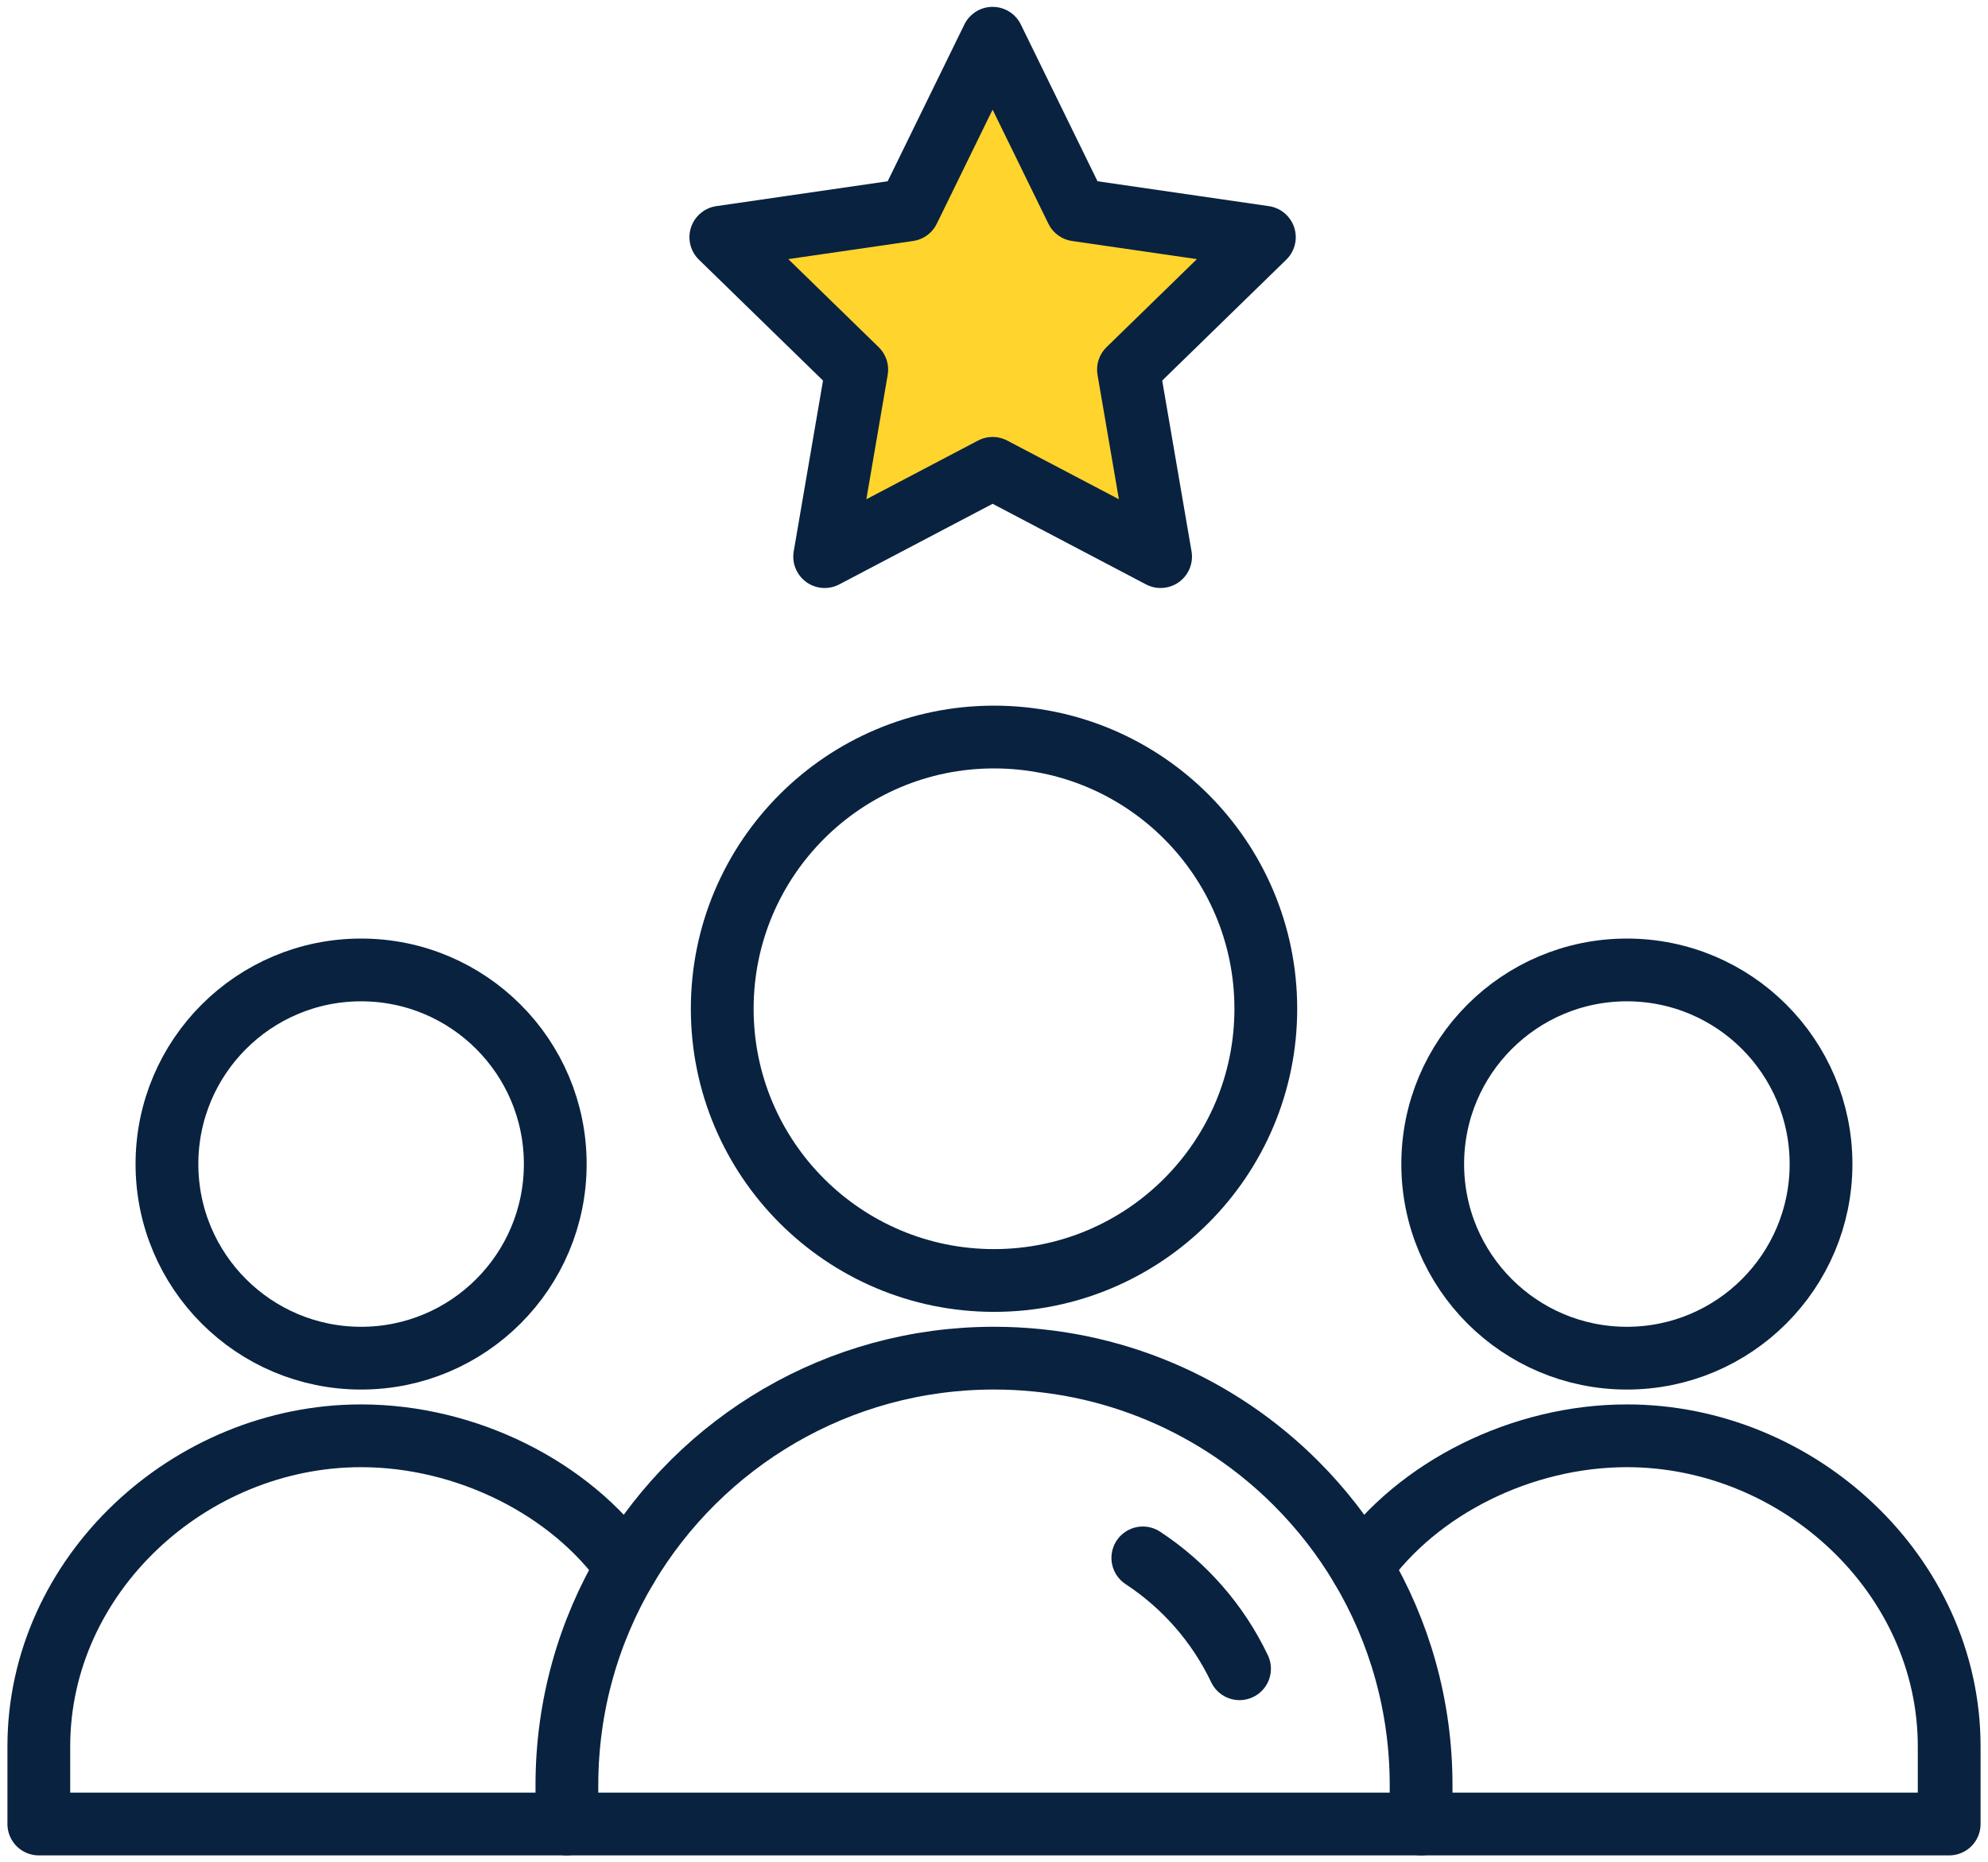 <?xml version="1.0" encoding="UTF-8"?>
<svg xmlns="http://www.w3.org/2000/svg" width="95" height="89" viewBox="0 0 95 89" fill="none">
  <path d="M87.021 55.637C87.021 60.76 82.867 64.915 77.743 64.915C72.619 64.915 68.465 60.761 68.465 55.637C68.465 50.513 72.619 46.359 77.743 46.359C82.867 46.359 87.021 50.513 87.021 55.637Z" stroke="#092240" stroke-width="3" stroke-linecap="round" stroke-linejoin="round"></path>
  <path d="M27.09 87.18H1.855V83.469C1.855 75.271 9.058 68.625 17.256 68.625C22.267 68.625 27.254 71.108 29.942 74.911" stroke="#092240" stroke-width="3" stroke-linecap="round" stroke-linejoin="round"></path>
  <path d="M65.058 74.911C67.746 71.108 72.733 68.625 77.744 68.625C85.942 68.625 93.145 75.271 93.145 83.469V87.18H67.911" stroke="#092240" stroke-width="3" stroke-linecap="round" stroke-linejoin="round"></path>
  <path d="M26.534 55.637C26.534 60.76 22.38 64.915 17.256 64.915C12.132 64.915 7.978 60.761 7.978 55.637C7.978 50.513 12.132 46.359 17.256 46.359C22.38 46.359 26.534 50.513 26.534 55.637Z" stroke="#092240" stroke-width="3" stroke-linecap="round" stroke-linejoin="round"></path>
  <path d="M60.489 48.214C60.489 55.388 54.673 61.202 47.501 61.202C40.328 61.202 34.513 55.387 34.513 48.214C34.513 41.042 40.328 35.227 47.501 35.227C54.673 35.227 60.489 41.042 60.489 48.214Z" stroke="#092240" stroke-width="3" stroke-linecap="round" stroke-linejoin="round"></path>
  <path d="M47.432 1.828L43.419 10.034L34.446 11.337L40.941 17.666L39.408 26.604L47.434 22.385C50.449 23.97 52.531 25.064 55.461 26.604L53.926 17.666L60.42 11.337L51.447 10.034L47.434 1.828H47.432Z" fill="#FFD42D" stroke="#092240" stroke-width="3" stroke-linecap="round" stroke-linejoin="round"></path>
  <path d="M67.91 87.18H27.09V85.325C27.09 81.521 28.131 77.96 29.942 74.911C33.5 68.926 40.032 64.914 47.499 64.914C53.137 64.914 58.238 67.198 61.931 70.892C63.132 72.093 64.184 73.442 65.058 74.911C66.869 77.96 67.91 81.52 67.91 85.325V87.18Z" stroke="#092240" stroke-width="3" stroke-linecap="round" stroke-linejoin="round"></path>
  <path d="M54.612 74.461C56.598 75.765 58.206 77.599 59.233 79.759" stroke="#092240" stroke-width="3" stroke-linecap="round" stroke-linejoin="round"></path>
</svg>
